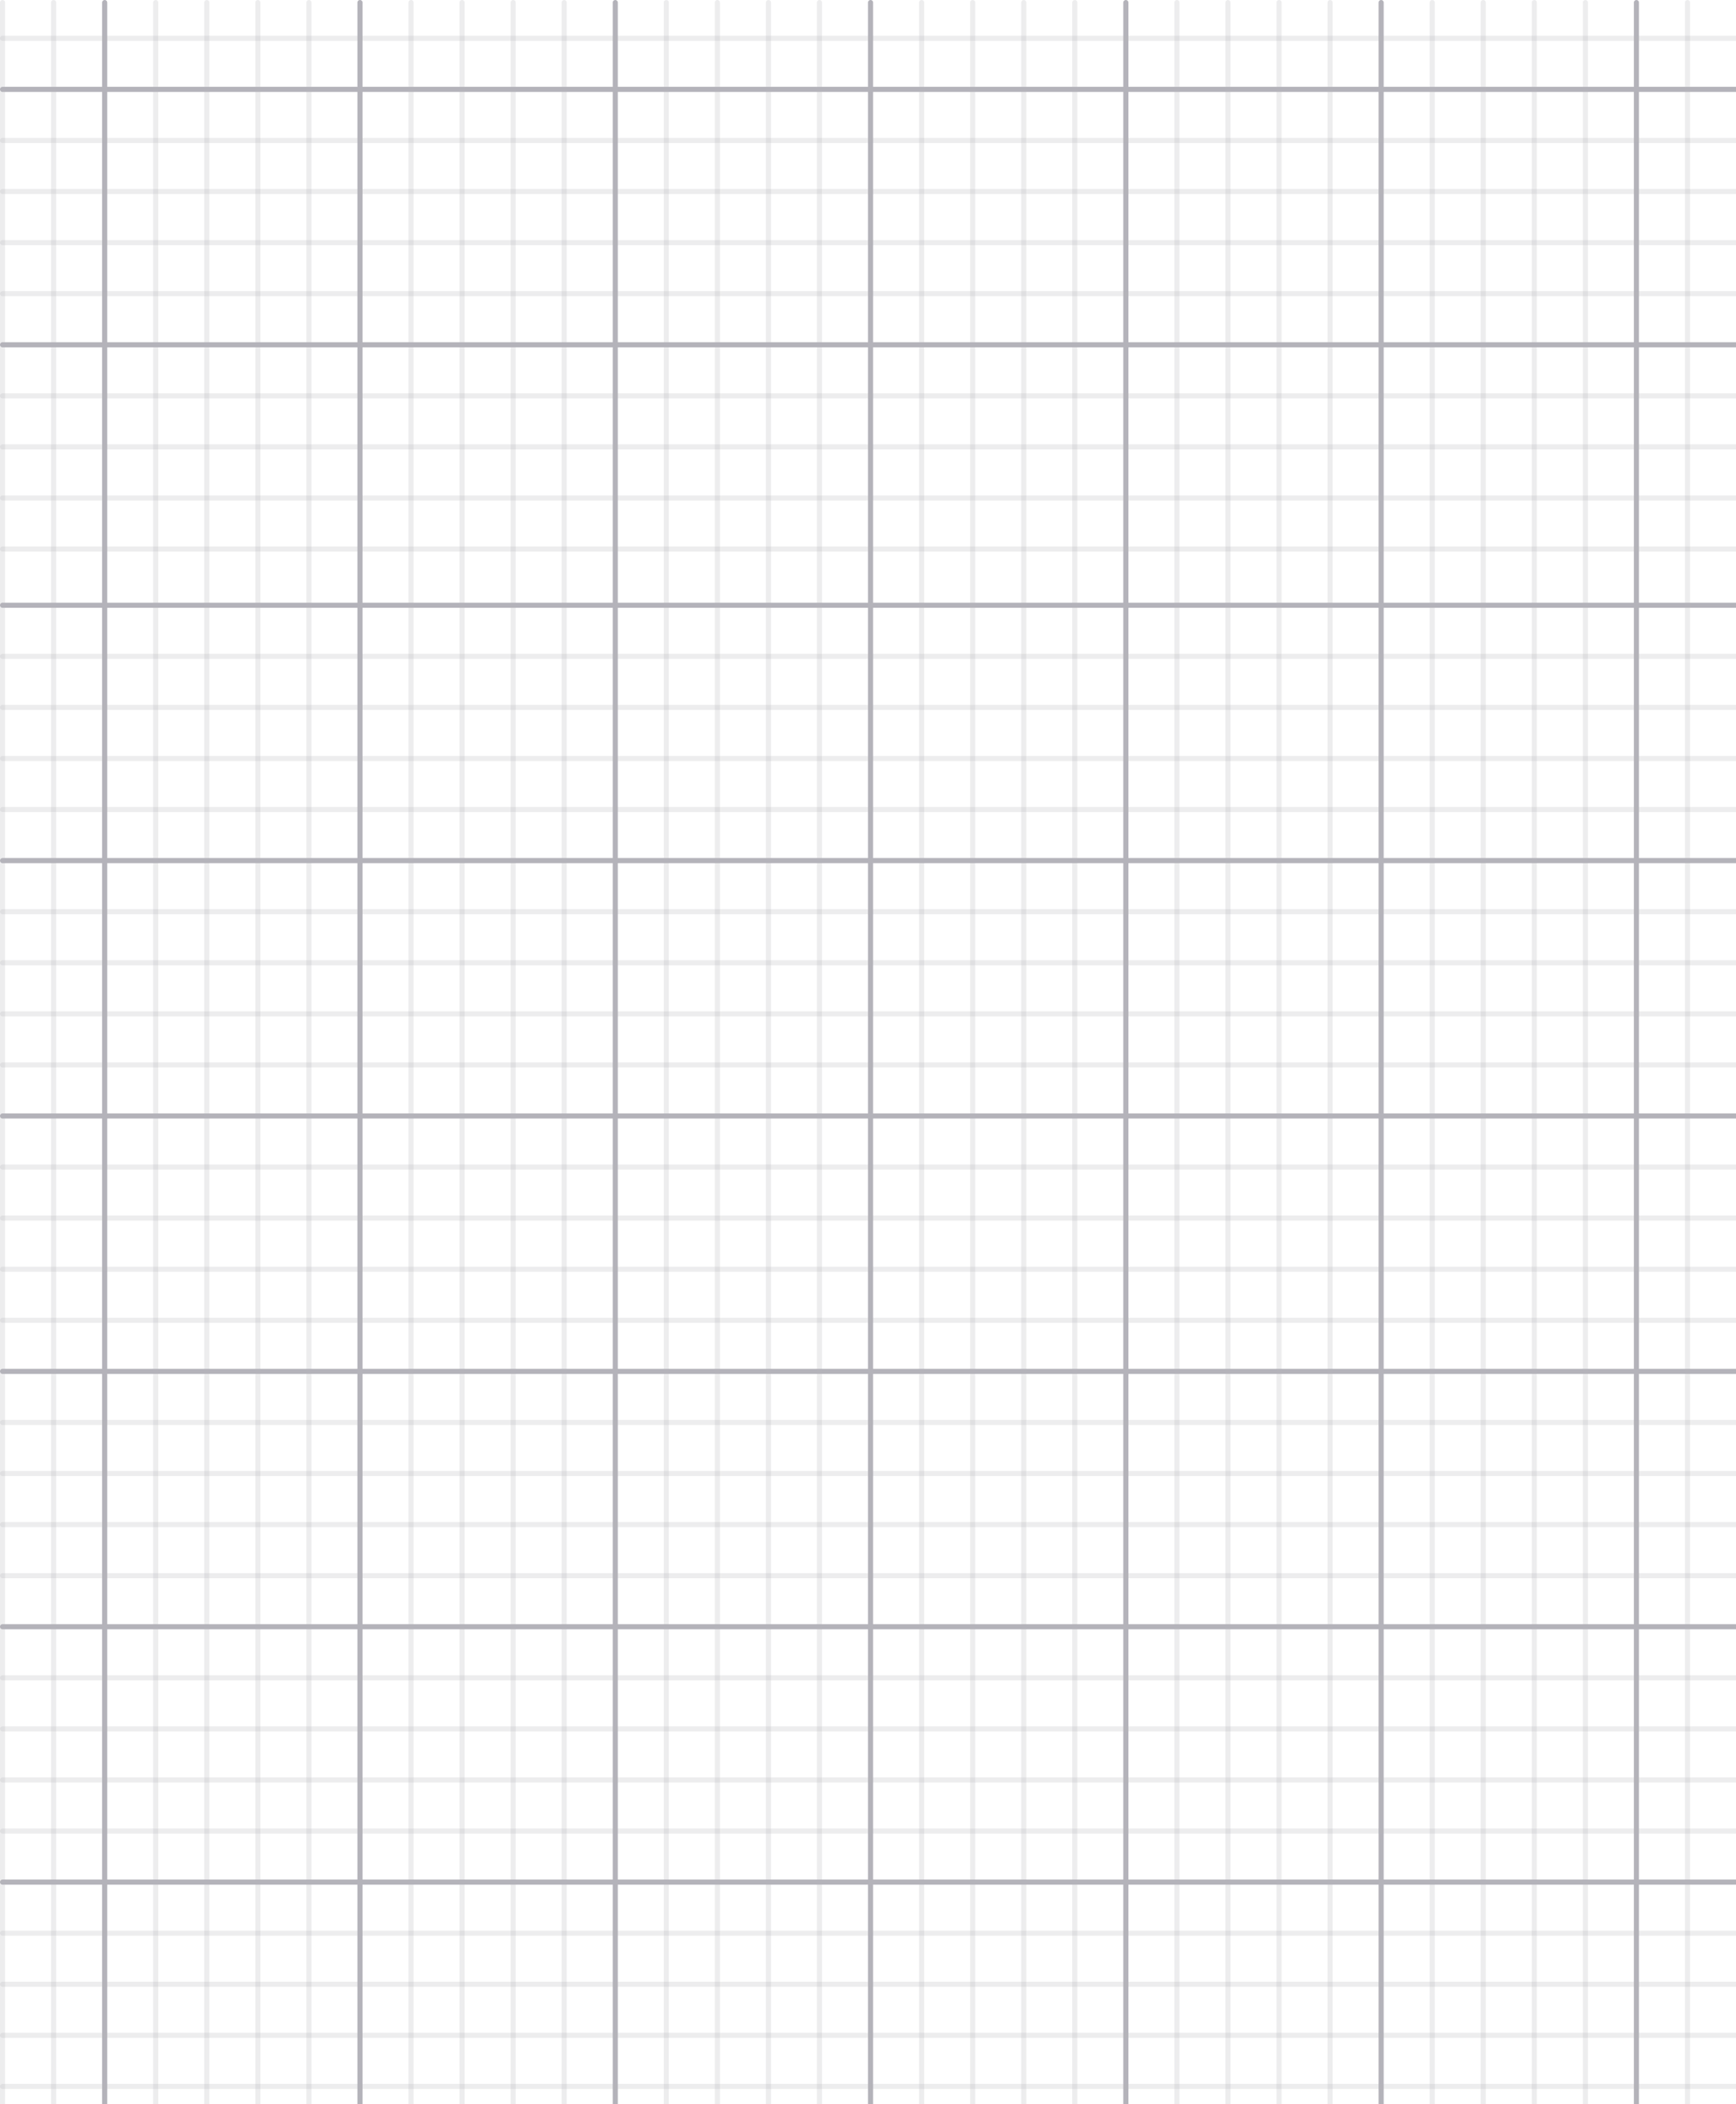 <svg version="1.1" xmlns="http://www.w3.org/2000/svg" xmlns:xlink="http://www.w3.org/1999/xlink" width="340" height="412"><rect width="100%" height="100%" fill="#333333" stroke="none"/><defs><clipPath id="mFxiTgpsXHdq"><path fill="none" stroke="none" d=" M 0 0 L 340 0 L 340 412 L 0 412 L 0 0 Z"/></clipPath></defs><g transform="scale(1,1)" clip-path="url(#mFxiTgpsXHdq)"><g><rect fill="rgb(255,255,255)" stroke="none" x="0" y="0" width="340" height="412" fill-opacity="1"/><path fill="none" stroke="rgb(180,179,186)" paint-order="fill stroke markers" d=" M 20.5 0.5 L 20.5 412.5 M 20.5 0.5 L 20.5 412.5 M 70.5 0.5 L 70.5 412.5 M 120.5 0.5 L 120.5 412.5 M 170.5 0.5 L 170.5 412.5 M 220.5 0.5 L 220.5 412.5 M 270.5 0.5 L 270.5 412.5 M 320.5 0.5 L 320.5 412.5" stroke-opacity="1" stroke-linecap="round" stroke-linejoin="round" stroke-miterlimit="10"/><path fill="none" stroke="rgb(180,179,186)" paint-order="fill stroke markers" d=" M 0.5 0.5 L 0.5 412.5 M 10.5 0.5 L 10.5 412.5 M 30.5 0.5 L 30.5 412.5 M 40.5 0.5 L 40.5 412.5 M 50.5 0.5 L 50.5 412.5 M 60.5 0.5 L 60.5 412.5 M 80.5 0.5 L 80.5 412.5 M 90.5 0.5 L 90.5 412.5 M 100.5 0.5 L 100.5 412.5 M 110.5 0.5 L 110.5 412.5 M 130.5 0.5 L 130.5 412.5 M 140.5 0.5 L 140.5 412.5 M 150.5 0.5 L 150.5 412.5 M 160.5 0.5 L 160.5 412.5 M 180.5 0.5 L 180.5 412.5 M 190.5 0.5 L 190.5 412.5 M 200.5 0.5 L 200.5 412.5 M 210.5 0.5 L 210.5 412.5 M 230.5 0.5 L 230.5 412.5 M 240.5 0.5 L 240.5 412.5 M 250.5 0.5 L 250.5 412.5 M 260.5 0.5 L 260.5 412.5 M 280.5 0.5 L 280.5 412.5 M 290.5 0.5 L 290.5 412.5 M 300.5 0.5 L 300.5 412.5 M 310.5 0.5 L 310.5 412.5 M 330.5 0.5 L 330.5 412.5 M 340.5 0.5 L 340.5 412.5" stroke-opacity="0.235" stroke-linecap="round" stroke-linejoin="round" stroke-miterlimit="10"/><path fill="none" stroke="rgb(180,179,186)" paint-order="fill stroke markers" d=" M 0.5 17.5 L 340.5 17.5 M 0.5 17.5 L 340.5 17.5 M 0.5 67.5 L 340.5 67.5 M 0.5 118.5 L 340.5 118.5 M 0.5 168.5 L 340.5 168.5 M 0.5 218.5 L 340.5 218.5 M 0.5 268.5 L 340.5 268.5 M 0.5 318.5 L 340.5 318.5 M 0.5 368.5 L 340.5 368.5" stroke-opacity="1" stroke-linecap="round" stroke-linejoin="round" stroke-miterlimit="10"/><path fill="none" stroke="rgb(180,179,186)" paint-order="fill stroke markers" d=" M 0.5 7.5 L 340.5 7.5 M 0.5 7.5 L 340.5 7.5 M 0.5 27.5 L 340.5 27.5 M 0.5 37.5 L 340.5 37.5 M 0.5 47.5 L 340.5 47.5 M 0.5 57.5 L 340.5 57.5 M 0.5 77.5 L 340.5 77.5 M 0.5 87.5 L 340.5 87.5 M 0.5 97.5 L 340.5 97.5 M 0.5 107.5 L 340.5 107.5 M 0.5 128.5 L 340.5 128.5 M 0.5 138.5 L 340.5 138.5 M 0.5 148.5 L 340.5 148.5 M 0.5 158.5 L 340.5 158.5 M 0.5 178.5 L 340.5 178.5 M 0.5 188.5 L 340.5 188.5 M 0.5 198.5 L 340.5 198.5 M 0.5 208.5 L 340.5 208.5 M 0.5 228.5 L 340.5 228.5 M 0.5 238.5 L 340.5 238.5 M 0.5 248.5 L 340.5 248.5 M 0.5 258.5 L 340.5 258.5 M 0.5 278.5 L 340.5 278.5 M 0.5 288.5 L 340.5 288.5 M 0.5 298.5 L 340.5 298.5 M 0.5 308.5 L 340.5 308.5 M 0.5 328.5 L 340.5 328.5 M 0.5 338.5 L 340.5 338.5 M 0.5 348.5 L 340.5 348.5 M 0.5 358.5 L 340.5 358.5 M 0.5 378.5 L 340.5 378.5 M 0.5 388.5 L 340.5 388.5 M 0.5 398.5 L 340.5 398.5 M 0.5 408.5 L 340.5 408.5" stroke-opacity="0.235" stroke-linecap="round" stroke-linejoin="round" stroke-miterlimit="10"/></g></g></svg>